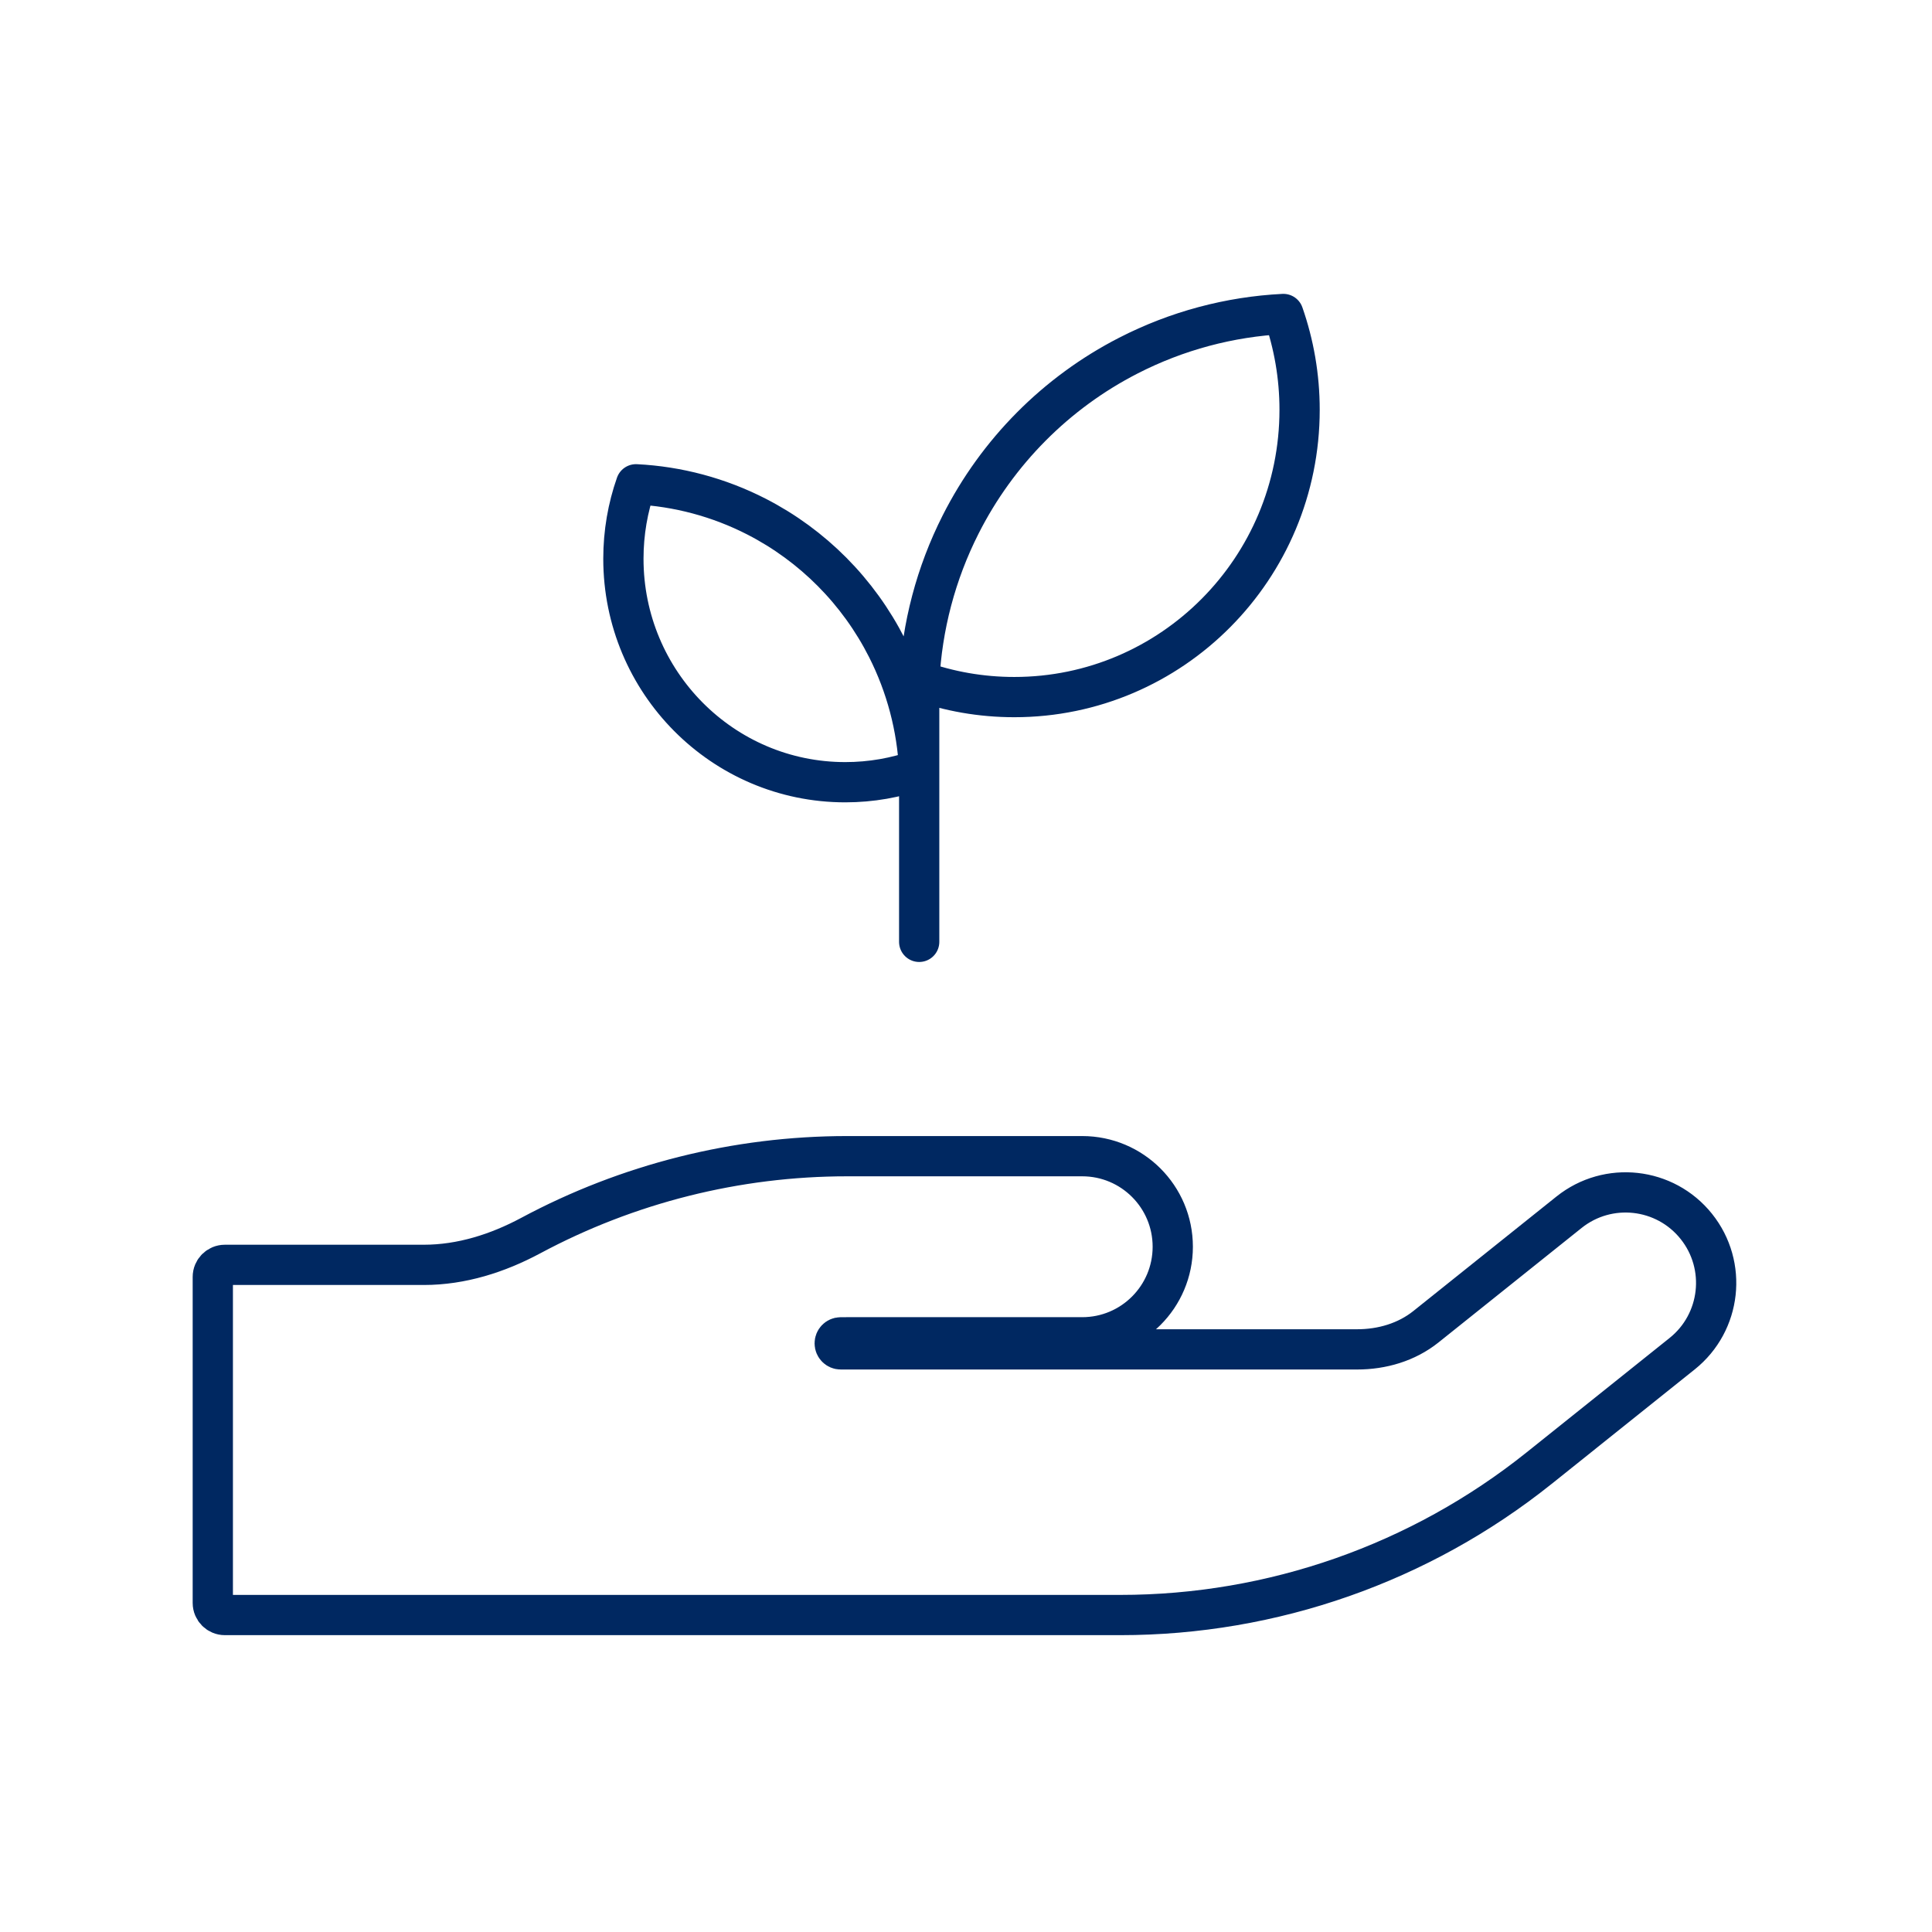 <svg xmlns:xlink="http://www.w3.org/1999/xlink" width="36" height="36" viewBox="0 0 48 48" fill="none" xmlns="http://www.w3.org/2000/svg"><path d="M22.837 17.054V23.4M5.587 40.125H27.836C31.617 40.125 35.285 38.838 38.237 36.477L41.793 33.632C42.763 32.856 42.921 31.44 42.144 30.469C41.368 29.499 39.952 29.342 38.982 30.118L35.426 32.963C34.944 33.348 34.334 33.525 33.717 33.525H20.887C20.805 33.525 20.738 33.458 20.738 33.375C20.738 33.294 20.802 33.227 20.884 33.226C20.938 33.225 20.993 33.225 21.047 33.225H26.887C28.13 33.225 29.137 32.218 29.137 30.975C29.137 29.732 28.13 28.725 26.887 28.725H21.047C18.296 28.725 15.595 29.407 13.184 30.699C12.364 31.138 11.463 31.425 10.532 31.425H5.587C5.422 31.425 5.287 31.559 5.287 31.725V39.825C5.287 39.991 5.422 40.125 5.587 40.125ZM15.488 13.882C15.488 16.948 17.955 19.434 21 19.434C21.644 19.434 22.262 19.323 22.836 19.118C22.785 18.072 22.515 17.043 22.038 16.1C21.327 14.695 20.192 13.552 18.797 12.836C17.861 12.356 16.839 12.084 15.801 12.032C15.598 12.61 15.488 13.233 15.488 13.882ZM32.288 10.18C32.288 14.123 29.114 17.319 25.2 17.319C24.372 17.319 23.577 17.176 22.839 16.913C22.905 15.568 23.252 14.245 23.866 13.032C24.78 11.225 26.238 9.756 28.032 8.836C29.236 8.218 30.549 7.868 31.885 7.801C32.145 8.545 32.288 9.346 32.288 10.18Z" stroke="#002861" stroke-width="1" stroke-linecap="round" stroke-linejoin="round" vector-effect="non-scaling-stroke" fill="none"></path></svg>